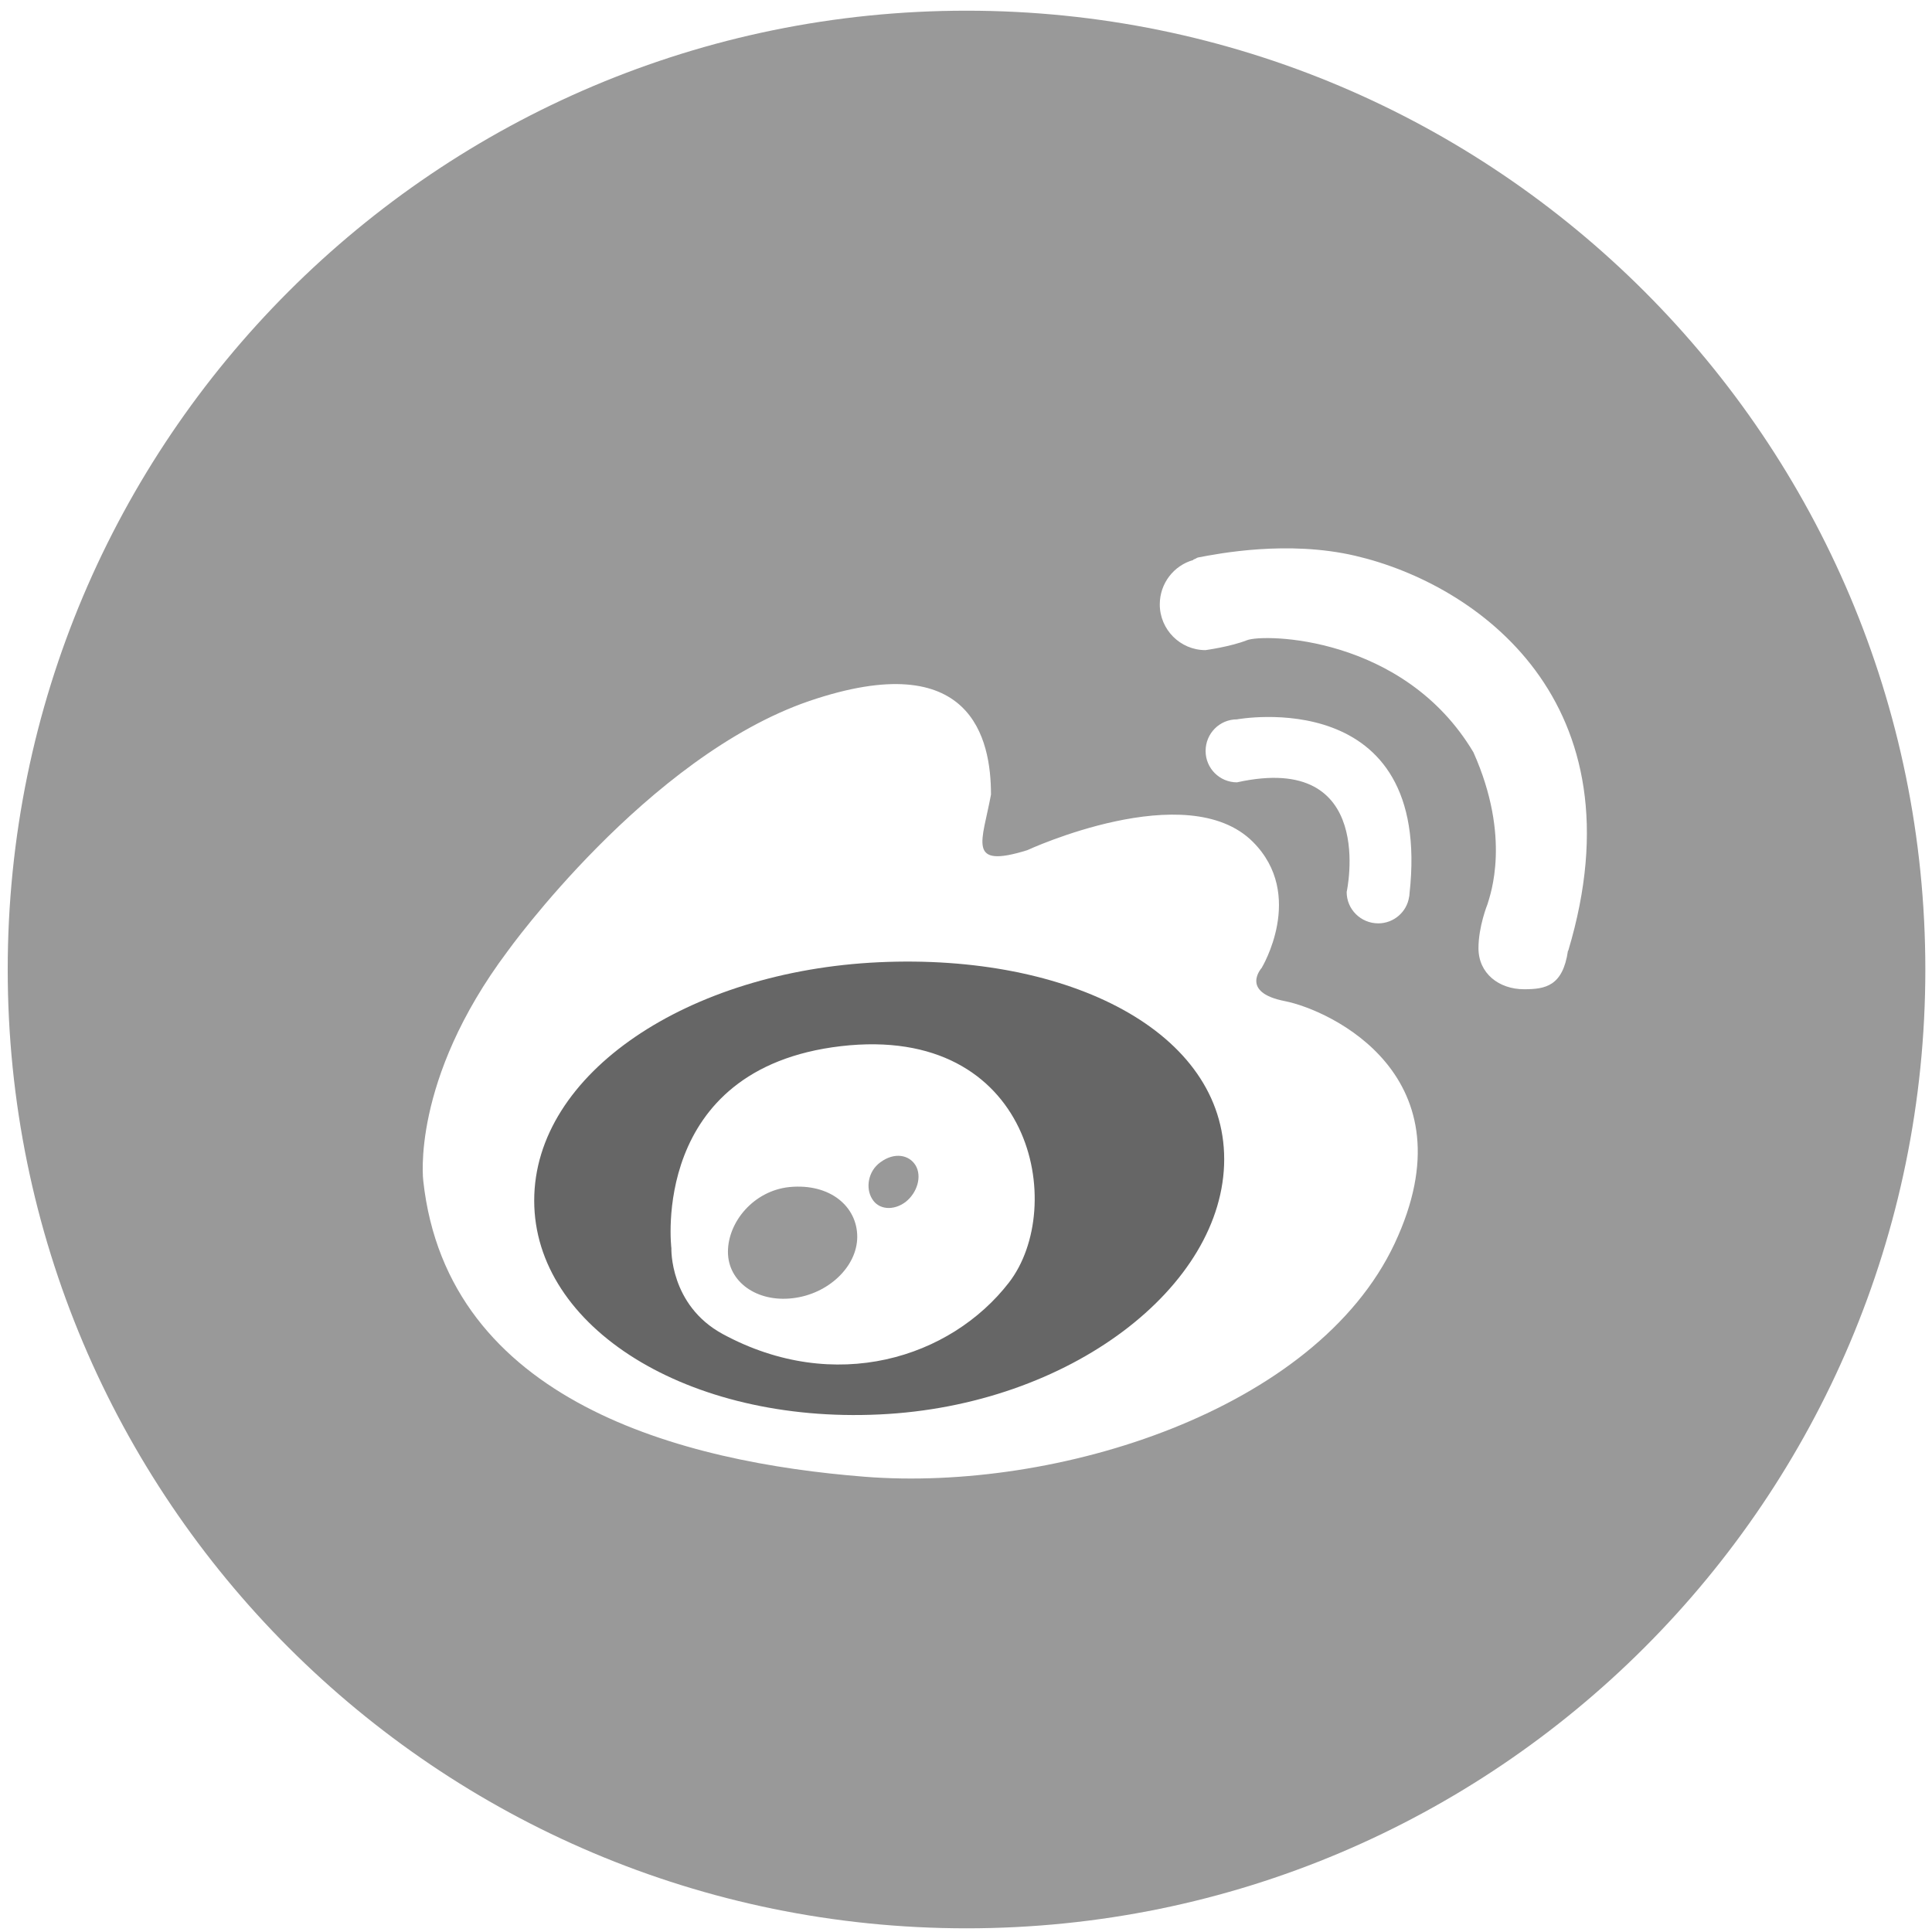<?xml version="1.0" standalone="no"?><!DOCTYPE svg PUBLIC "-//W3C//DTD SVG 1.1//EN" "http://www.w3.org/Graphics/SVG/1.1/DTD/svg11.dtd"><svg t="1629198174407" class="icon" viewBox="0 0 1024 1024" version="1.1" xmlns="http://www.w3.org/2000/svg" p-id="16926" xmlns:xlink="http://www.w3.org/1999/xlink" width="50" height="50"><defs><style type="text/css"></style></defs><path d="M465.865 510.007c-101.027 4.665-182.726 58.791-182.726 126.31 0 67.44 81.698 118.103 182.726 113.381 101.136-4.592 182.982-67.885 182.982-135.311-0.001-67.367-81.845-109.028-182.982-104.381z m68.862 169.816c-30.945 39.948-92.173 59.456-151.65 27.255-28.289-15.362-27.238-45.513-27.238-45.513s-11.769-95.201 89.885-107.077c101.765-11.822 119.948 85.389 89.004 125.335z" p-id="16927" fill="#666666"></path><path d="M418.394 629.162c-18.995 1.977-32.569 18.535-32.569 34.339 0 15.878 15.27 26.814 34.266 24.586 18.883-2.144 34.267-16.746 34.267-32.573 0-15.857-14.164-28.435-35.963-26.353zM466.546 616.087c-6.51 4.723-7.839 13.722-4.298 19.343 3.394 5.778 11.325 6.441 17.74 1.628 6.273-4.965 8.707-13.596 5.313-19.35-3.394-5.622-11.212-7.229-18.756-1.62z" p-id="16928" fill="#999999"></path><path d="M512.278 5.668c-280.665 0-508.19 227.523-508.19 508.19s227.523 508.19 508.19 508.19 508.19-227.523 508.19-508.19S792.945 5.668 512.278 5.668z m226.895 653.463c-41.676 88.486-179.035 131.568-280.835 123.581-96.748-7.616-221.14-39.744-233.995-156.814 0 0-6.786-53.04 44.63-121.646 0 0 73.916-103.258 160.041-132.729 86.198-29.305 96.231 20.306 96.231 49.628-4.572 24.898-13.131 39.523 19.217 29.47 0 0 84.723-39.28 119.581-4.425 28.144 28.141 4.647 66.851 4.647 66.851s-11.654 12.927 12.358 17.577c24.081 4.796 99.767 39.872 58.123 128.507z m-83.539-244.473c-9.223 0-16.638-7.451-16.638-16.618 0-9.312 7.413-16.762 16.638-16.762 0 0 103.845-19.22 91.434 92.394 0 0.663-0.073 1.181-0.221 1.771-1.181 7.891-8.134 13.959-16.321 13.959-9.237 0-16.765-7.395-16.765-16.617 0 0.001 16.451-74.596-58.128-58.131z m175.568 89.264h-0.149c-2.731 18.882-12.115 20.397-23.275 20.397-13.351 0-24.159-8.412-24.159-21.764 0-11.582 4.793-23.345 4.793-23.345 1.422-4.869 12.727-35.189-7.449-80.446-36.922-62.038-111.314-62.96-120.096-59.417-8.851 3.465-21.942 5.235-21.942 5.235-13.43 0-24.217-10.955-24.217-24.234 0-11.174 7.471-20.619 17.649-23.493 0 0 0.218-0.369 0.591-0.444 0.737-0.148 1.477-0.906 2.288-0.979 10.345-1.972 47.285-9.237 83.173-0.83 64.253 15.013 152.444 77.125 112.791 209.319z" p-id="16929" fill="#999999"></path></svg>